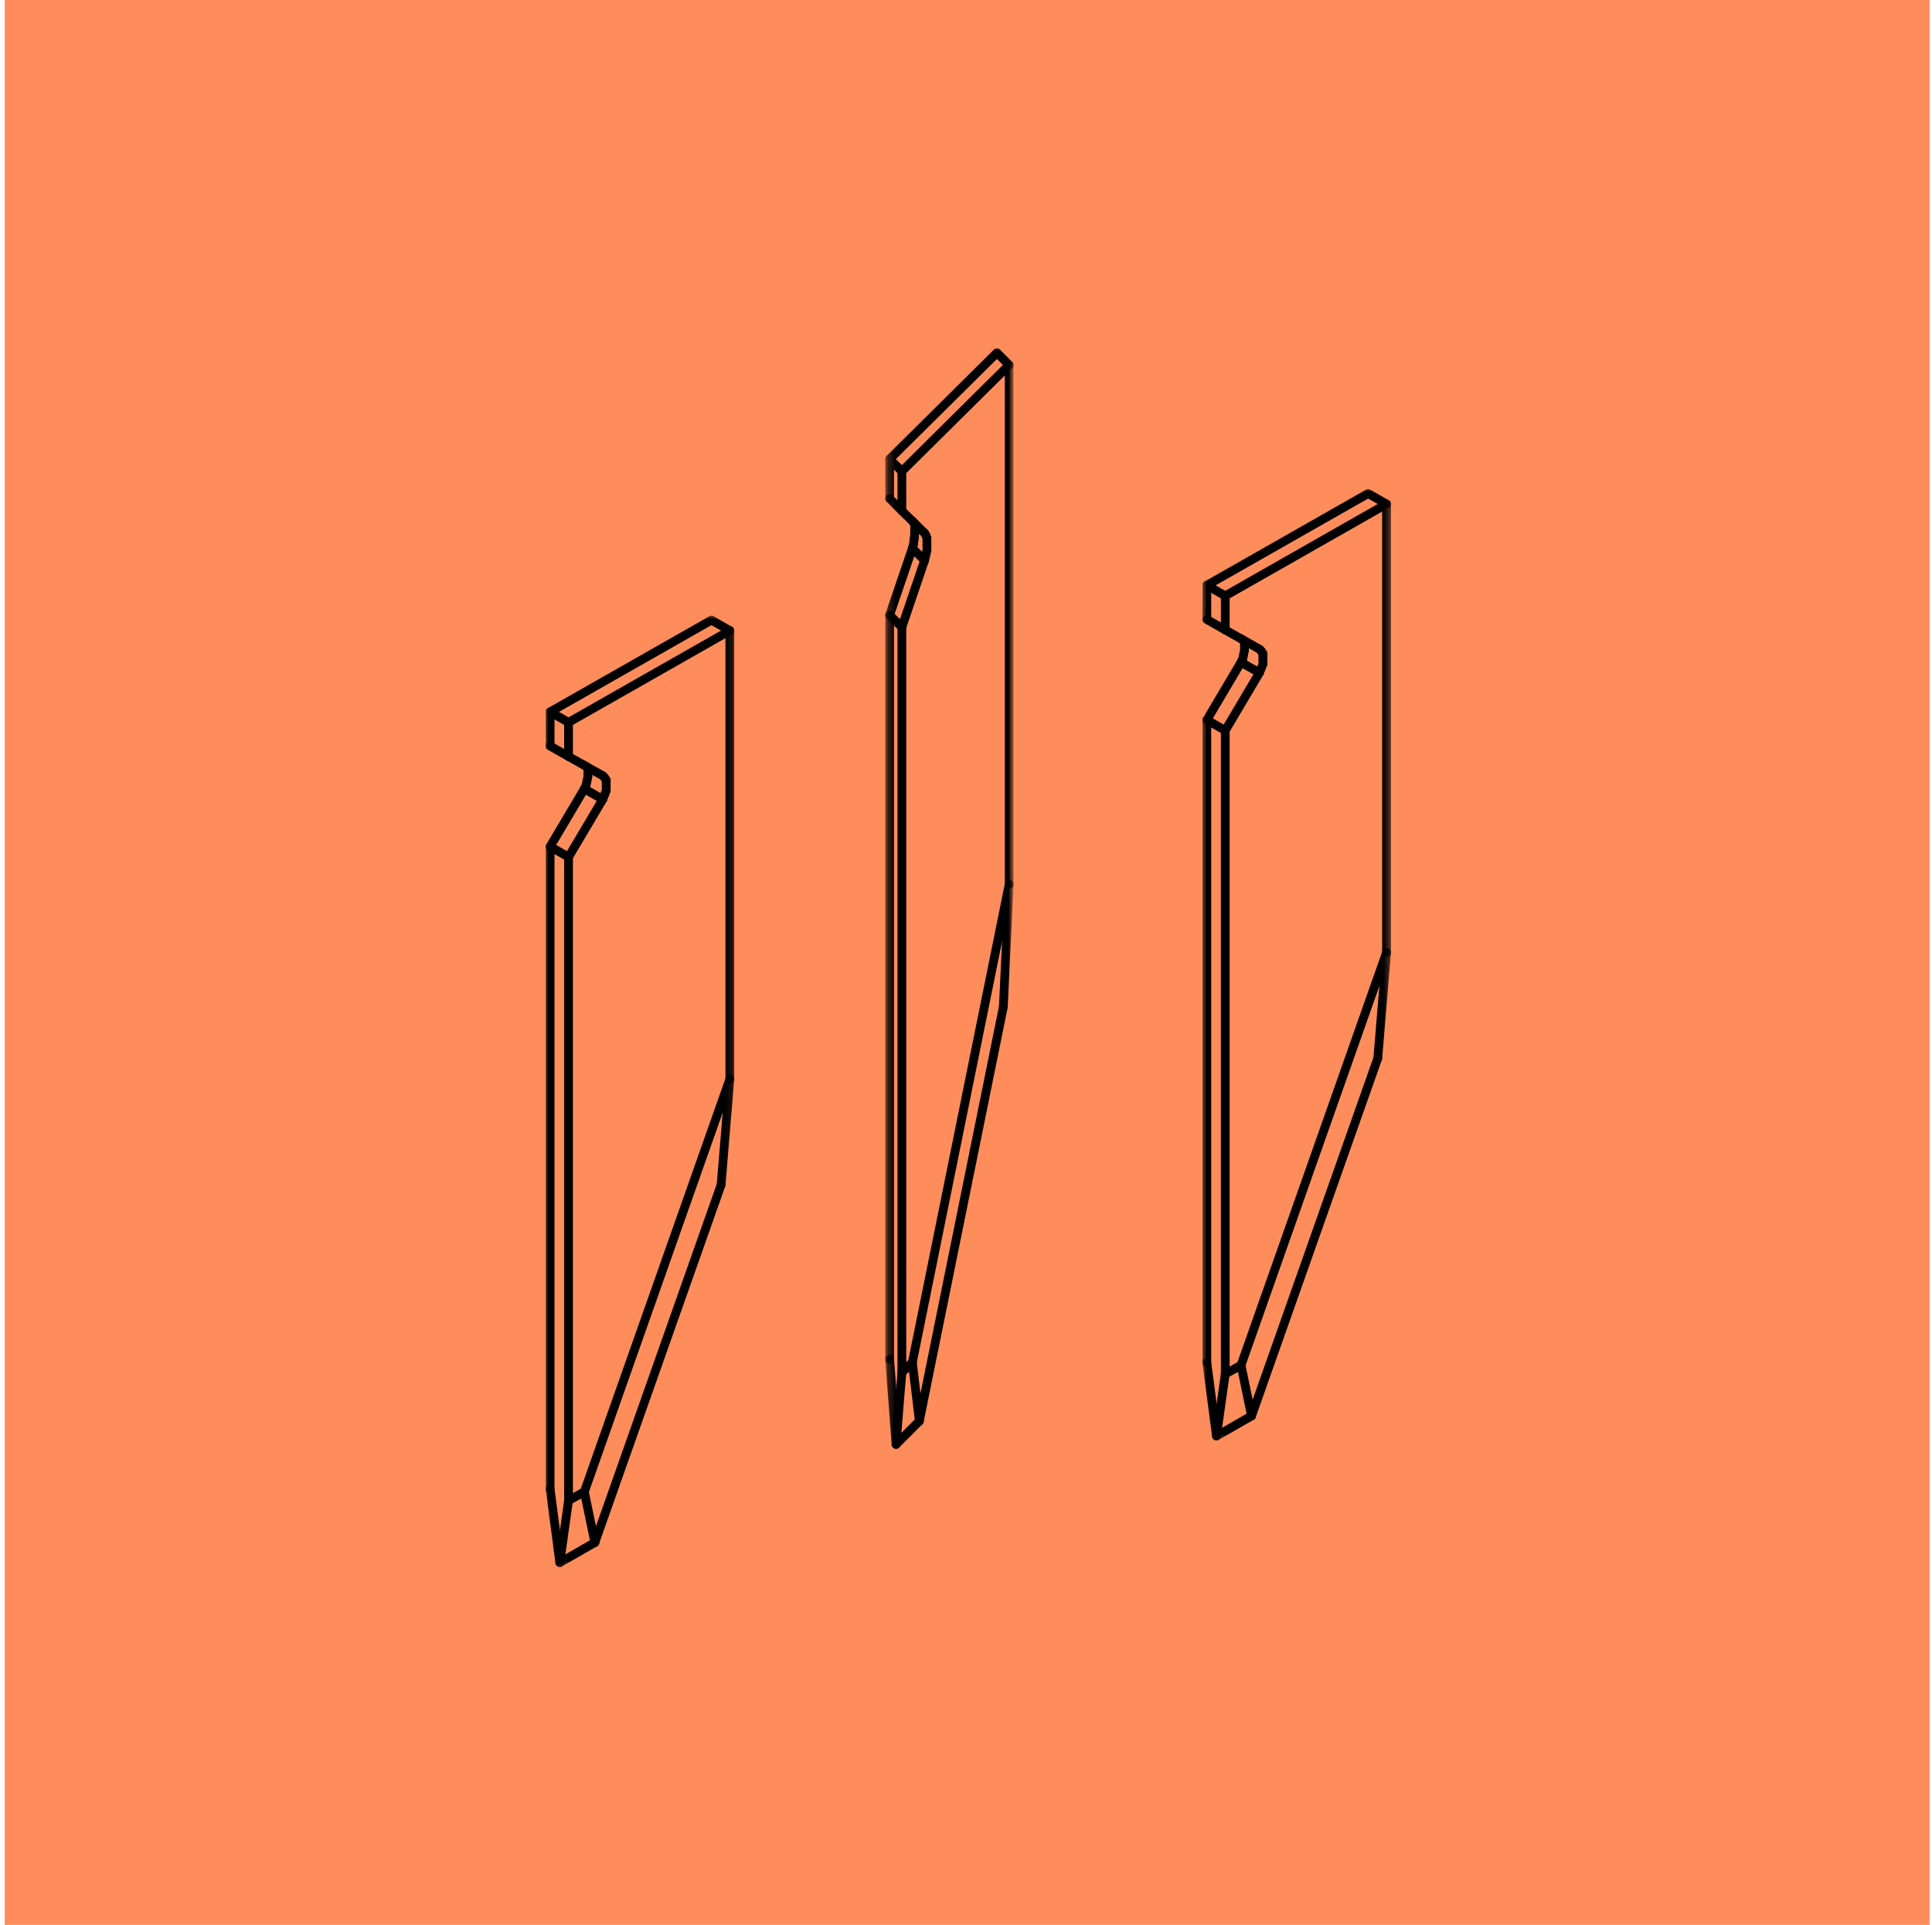 <svg xmlns="http://www.w3.org/2000/svg" fill="none" viewBox="0 0 273 272" height="272" width="273">
<rect fill="#FF8D5C" height="272" width="272" x="0.664"></rect>
<path stroke-linejoin="round" stroke-linecap="round" stroke-width="1.238" stroke="#000001" d="M82.57 108.135L82.939 108.38"></path>
<path stroke-linejoin="round" stroke-linecap="round" stroke-width="1.238" stroke="#000001" d="M82.939 108.38L83.067 108.753"></path>
<path stroke-linejoin="round" stroke-linecap="round" stroke-width="1.238" stroke="#000001" d="M83.066 108.753V109.244"></path>
<path stroke-linejoin="round" stroke-linecap="round" stroke-width="1.238" stroke="#000001" d="M83.066 109.243V109.739"></path>
<path stroke-linejoin="round" stroke-linecap="round" stroke-width="1.238" stroke="#000001" d="M83.067 109.739L82.939 110.357"></path>
<path stroke-linejoin="round" stroke-linecap="round" stroke-width="1.238" stroke="#000001" d="M82.941 110.357L82.818 110.975"></path>
<path stroke-linejoin="round" stroke-linecap="round" stroke-width="1.238" stroke="#000001" d="M82.816 110.975L82.57 111.47"></path>
<path stroke-linejoin="round" stroke-linecap="round" stroke-width="1.238" stroke="#000001" d="M82.57 111.471L85.172 112.952"></path>
<path stroke-linejoin="round" stroke-linecap="round" stroke-width="1.238" stroke="#000001" d="M85.172 112.952L85.418 112.334"></path>
<path stroke-linejoin="round" stroke-linecap="round" stroke-width="1.238" stroke="#000001" d="M85.418 112.334L85.664 111.716"></path>
<path stroke-linejoin="round" stroke-linecap="round" stroke-width="1.238" stroke="#000001" d="M85.664 111.716V111.098"></path>
<path stroke-linejoin="round" stroke-linecap="round" stroke-width="1.238" stroke="#000001" d="M85.664 111.098V110.603"></path>
<path stroke-linejoin="round" stroke-linecap="round" stroke-width="1.238" stroke="#000001" d="M85.664 110.602V110.234"></path>
<path stroke-linejoin="round" stroke-linecap="round" stroke-width="1.238" stroke="#000001" d="M85.664 110.234L85.418 109.861"></path>
<path stroke-linejoin="round" stroke-linecap="round" stroke-width="1.238" stroke="#000001" d="M85.418 109.862L85.172 109.616"></path>
<mask height="136" width="27" y="86" x="77" maskUnits="userSpaceOnUse" style="mask-type:luminance" id="mask0_793_11973">
<path fill="white" d="M103.871 86.885H77V221.549H103.871V86.885Z"></path>
</mask>
<g mask="url(#mask0_793_11973)">
<path stroke-linejoin="round" stroke-linecap="round" stroke-width="1.238" stroke="#000001" d="M77.736 119.623L82.57 111.47"></path>
<path stroke-linejoin="round" stroke-linecap="round" stroke-width="1.238" stroke="#000001" d="M80.338 121.104L77.736 119.623"></path>
</g>
<path stroke-linejoin="round" stroke-linecap="round" stroke-width="1.238" stroke="#000001" d="M85.172 112.952L80.338 121.105"></path>
<path stroke-linejoin="round" stroke-linecap="round" stroke-width="1.238" stroke="#000001" d="M80.338 106.899L85.172 109.616"></path>
<mask height="136" width="27" y="86" x="77" maskUnits="userSpaceOnUse" style="mask-type:luminance" id="mask1_793_11973">
<path fill="white" d="M103.871 86.885H77V221.549H103.871V86.885Z"></path>
</mask>
<g mask="url(#mask1_793_11973)">
<path stroke-linejoin="round" stroke-linecap="round" stroke-width="1.238" stroke="#000001" d="M77.736 105.417L80.338 106.899"></path>
</g>
<path stroke-linejoin="round" stroke-linecap="round" stroke-width="1.238" stroke="#000001" d="M80.338 121.104V212.037"></path>
<mask height="136" width="27" y="86" x="77" maskUnits="userSpaceOnUse" style="mask-type:luminance" id="mask2_793_11973">
<path fill="white" d="M103.871 86.885H77V221.549H103.871V86.885Z"></path>
</mask>
<g mask="url(#mask2_793_11973)">
<path stroke-linejoin="round" stroke-linecap="round" stroke-width="1.238" stroke="#000001" d="M103.131 152.488V89.107"></path>
<path stroke-linejoin="round" stroke-linecap="round" stroke-width="1.238" stroke="#000001" d="M103.131 89.107L80.338 102.077"></path>
</g>
<path stroke-linejoin="round" stroke-linecap="round" stroke-width="1.238" stroke="#000001" d="M80.338 102.077V106.899"></path>
<mask height="136" width="27" y="86" x="77" maskUnits="userSpaceOnUse" style="mask-type:luminance" id="mask3_793_11973">
<path fill="white" d="M103.871 86.885H77V221.549H103.871V86.885Z"></path>
</mask>
<g mask="url(#mask3_793_11973)">
<path stroke-linejoin="round" stroke-linecap="round" stroke-width="1.238" stroke="#000001" d="M77.736 210.429V119.623"></path>
<path stroke-linejoin="round" stroke-linecap="round" stroke-width="1.238" stroke="#000001" d="M100.529 87.626L103.131 89.107"></path>
<path stroke-linejoin="round" stroke-linecap="round" stroke-width="1.238" stroke="#000001" d="M77.736 105.417V100.596"></path>
<path stroke-linejoin="round" stroke-linecap="round" stroke-width="1.238" stroke="#000001" d="M77.736 100.596L100.53 87.626"></path>
<path stroke-linejoin="round" stroke-linecap="round" stroke-width="1.238" stroke="#000001" d="M77.736 100.596L80.338 102.077"></path>
</g>
<path stroke-linejoin="round" stroke-linecap="round" stroke-width="1.238" stroke="#000001" d="M82.57 210.802L80.338 212.038"></path>
<mask height="136" width="27" y="86" x="77" maskUnits="userSpaceOnUse" style="mask-type:luminance" id="mask4_793_11973">
<path fill="white" d="M103.871 86.885H77V221.549H103.871V86.885Z"></path>
</mask>
<g mask="url(#mask4_793_11973)">
<path stroke-linejoin="round" stroke-linecap="round" stroke-width="1.238" stroke="#000001" d="M80.336 212.038L79.102 220.808"></path>
<path stroke-linejoin="round" stroke-linecap="round" stroke-width="1.238" stroke="#000001" d="M79.102 220.808L84.054 217.968"></path>
<path stroke-linejoin="round" stroke-linecap="round" stroke-width="1.238" stroke="#000001" d="M103.131 152.488L82.57 210.801"></path>
<path stroke-linejoin="round" stroke-linecap="round" stroke-width="1.238" stroke="#000001" d="M101.893 167.434L103.132 152.488"></path>
</g>
<path stroke-linejoin="round" stroke-linecap="round" stroke-width="1.238" stroke="#000001" d="M82.57 210.802L84.055 217.968"></path>
<path stroke-linejoin="round" stroke-linecap="round" stroke-width="1.238" stroke="#000001" d="M84.055 217.968L101.891 167.435"></path>
<mask height="136" width="27" y="86" x="77" maskUnits="userSpaceOnUse" style="mask-type:luminance" id="mask5_793_11973">
<path fill="white" d="M103.871 86.885H77V221.549H103.871V86.885Z"></path>
</mask>
<g mask="url(#mask5_793_11973)">
<path stroke-linejoin="round" stroke-linecap="round" stroke-width="1.238" stroke="#000001" d="M79.103 220.809L77.736 210.429"></path>
<ellipse fill="#000001" ry="0.472" rx="0.473" cy="220.809" cx="79.104"></ellipse>
</g>
<path stroke-linejoin="round" stroke-linecap="round" stroke-width="1.238" stroke="#000001" d="M128.918 73.609L129.169 73.892"></path>
<path stroke-linejoin="round" stroke-linecap="round" stroke-width="1.238" stroke="#000001" d="M129.168 73.892L129.248 74.321"></path>
<path stroke-linejoin="round" stroke-linecap="round" stroke-width="1.238" stroke="#000001" d="M129.25 74.321V74.897"></path>
<path stroke-linejoin="round" stroke-linecap="round" stroke-width="1.238" stroke="#000001" d="M129.25 74.897V75.468"></path>
<path stroke-linejoin="round" stroke-linecap="round" stroke-width="1.238" stroke="#000001" d="M129.248 75.467L129.168 76.184"></path>
<path stroke-linejoin="round" stroke-linecap="round" stroke-width="1.238" stroke="#000001" d="M129.171 76.185L129.086 76.897"></path>
<path stroke-linejoin="round" stroke-linecap="round" stroke-width="1.238" stroke="#000001" d="M129.084 76.897L128.918 77.473"></path>
<path stroke-linejoin="round" stroke-linecap="round" stroke-width="1.238" stroke="#000001" d="M128.918 77.473L130.649 79.185"></path>
<path stroke-linejoin="round" stroke-linecap="round" stroke-width="1.238" stroke="#000001" d="M130.648 79.186L130.814 78.474"></path>
<path stroke-linejoin="round" stroke-linecap="round" stroke-width="1.238" stroke="#000001" d="M130.816 78.473L130.982 77.756"></path>
<path stroke-linejoin="round" stroke-linecap="round" stroke-width="1.238" stroke="#000001" d="M130.98 77.756V77.043"></path>
<path stroke-linejoin="round" stroke-linecap="round" stroke-width="1.238" stroke="#000001" d="M130.98 77.044V76.468"></path>
<path stroke-linejoin="round" stroke-linecap="round" stroke-width="1.238" stroke="#000001" d="M130.98 76.468V76.039"></path>
<path stroke-linejoin="round" stroke-linecap="round" stroke-width="1.238" stroke="#000001" d="M130.982 76.039L130.816 75.609"></path>
<path stroke-linejoin="round" stroke-linecap="round" stroke-width="1.238" stroke="#000001" d="M130.814 75.61L130.648 75.327"></path>
<mask height="156" width="19" y="49" x="125" maskUnits="userSpaceOnUse" style="mask-type:luminance" id="mask6_793_11973">
<path fill="white" d="M143.089 49H125.215V204.956H143.089V49Z"></path>
</mask>
<g mask="url(#mask6_793_11973)">
<path stroke-linejoin="round" stroke-linecap="round" stroke-width="1.238" stroke="#000001" d="M125.709 86.913L128.921 77.473"></path>
<path stroke-linejoin="round" stroke-linecap="round" stroke-width="1.238" stroke="#000001" d="M127.44 88.631L125.709 86.914"></path>
</g>
<path stroke-linejoin="round" stroke-linecap="round" stroke-width="1.238" stroke="#000001" d="M130.649 79.186L127.438 88.631"></path>
<path stroke-linejoin="round" stroke-linecap="round" stroke-width="1.238" stroke="#000001" d="M127.438 72.175L130.649 75.326"></path>
<mask height="156" width="19" y="49" x="125" maskUnits="userSpaceOnUse" style="mask-type:luminance" id="mask7_793_11973">
<path fill="white" d="M143.089 49H125.215V204.956H143.089V49Z"></path>
</mask>
<g mask="url(#mask7_793_11973)">
<path stroke-linejoin="round" stroke-linecap="round" stroke-width="1.238" stroke="#000001" d="M125.709 70.457L127.44 72.175"></path>
</g>
<path stroke-linejoin="round" stroke-linecap="round" stroke-width="1.238" stroke="#000001" d="M127.438 88.631V193.94"></path>
<mask height="156" width="19" y="49" x="125" maskUnits="userSpaceOnUse" style="mask-type:luminance" id="mask8_793_11973">
<path fill="white" d="M143.089 49H125.215V204.956H143.089V49Z"></path>
</mask>
<g mask="url(#mask8_793_11973)">
<path stroke-linejoin="round" stroke-linecap="round" stroke-width="1.238" stroke="#000001" d="M142.6 124.973V51.571"></path>
<path stroke-linejoin="round" stroke-linecap="round" stroke-width="1.238" stroke="#000001" d="M142.599 51.571L127.439 66.598"></path>
</g>
<path stroke-linejoin="round" stroke-linecap="round" stroke-width="1.238" stroke="#000001" d="M127.438 66.598V72.175"></path>
<mask height="156" width="19" y="49" x="125" maskUnits="userSpaceOnUse" style="mask-type:luminance" id="mask9_793_11973">
<path fill="white" d="M143.089 49H125.215V204.956H143.089V49Z"></path>
</mask>
<g mask="url(#mask9_793_11973)">
<path stroke-linejoin="round" stroke-linecap="round" stroke-width="1.238" stroke="#000001" d="M125.709 192.081V86.914"></path>
<path stroke-linejoin="round" stroke-linecap="round" stroke-width="1.238" stroke="#000001" d="M140.869 49.854L142.6 51.571"></path>
<path stroke-linejoin="round" stroke-linecap="round" stroke-width="1.238" stroke="#000001" d="M125.709 70.457V64.881"></path>
<path stroke-linejoin="round" stroke-linecap="round" stroke-width="1.238" stroke="#000001" d="M125.709 64.881L140.868 49.854"></path>
<path stroke-linejoin="round" stroke-linecap="round" stroke-width="1.238" stroke="#000001" d="M125.709 64.881L127.44 66.598"></path>
</g>
<path stroke-linejoin="round" stroke-linecap="round" stroke-width="1.238" stroke="#000001" d="M128.918 192.51L127.438 193.94"></path>
<mask height="156" width="19" y="49" x="125" maskUnits="userSpaceOnUse" style="mask-type:luminance" id="mask10_793_11973">
<path fill="white" d="M143.089 49H125.215V204.956H143.089V49Z"></path>
</mask>
<g mask="url(#mask10_793_11973)">
<path stroke-linejoin="round" stroke-linecap="round" stroke-width="1.238" stroke="#000001" d="M127.438 193.94L126.615 204.102"></path>
<path stroke-linejoin="round" stroke-linecap="round" stroke-width="1.238" stroke="#000001" d="M126.615 204.102L129.907 200.809"></path>
<path stroke-linejoin="round" stroke-linecap="round" stroke-width="1.238" stroke="#000001" d="M142.597 124.973L128.918 192.51"></path>
<path stroke-linejoin="round" stroke-linecap="round" stroke-width="1.238" stroke="#000001" d="M141.775 142.288L142.598 124.973"></path>
</g>
<path stroke-linejoin="round" stroke-linecap="round" stroke-width="1.238" stroke="#000001" d="M128.918 192.51L129.907 200.809"></path>
<path stroke-linejoin="round" stroke-linecap="round" stroke-width="1.238" stroke="#000001" d="M129.906 200.809L141.774 142.288"></path>
<mask height="156" width="19" y="49" x="125" maskUnits="userSpaceOnUse" style="mask-type:luminance" id="mask11_793_11973">
<path fill="white" d="M143.089 49H125.215V204.956H143.089V49Z"></path>
</mask>
<g mask="url(#mask11_793_11973)">
<path stroke-linejoin="round" stroke-linecap="round" stroke-width="1.238" stroke="#000001" d="M126.617 204.102L125.709 192.081"></path>
<ellipse fill="#000001" ry="0.472" rx="0.473" cy="204.102" cx="126.618"></ellipse>
</g>
<path stroke-linejoin="round" stroke-linecap="round" stroke-width="1.238" stroke="#000001" d="M175.361 90.249L175.73 90.494"></path>
<path stroke-linejoin="round" stroke-linecap="round" stroke-width="1.238" stroke="#000001" d="M175.729 90.495L175.856 90.867"></path>
<path stroke-linejoin="round" stroke-linecap="round" stroke-width="1.238" stroke="#000001" d="M175.857 90.867V91.358"></path>
<path stroke-linejoin="round" stroke-linecap="round" stroke-width="1.238" stroke="#000001" d="M175.857 91.358V91.853"></path>
<path stroke-linejoin="round" stroke-linecap="round" stroke-width="1.238" stroke="#000001" d="M175.856 91.853L175.729 92.472"></path>
<path stroke-linejoin="round" stroke-linecap="round" stroke-width="1.238" stroke="#000001" d="M175.73 92.472L175.607 93.09"></path>
<path stroke-linejoin="round" stroke-linecap="round" stroke-width="1.238" stroke="#000001" d="M175.607 93.089L175.361 93.585"></path>
<path stroke-linejoin="round" stroke-linecap="round" stroke-width="1.238" stroke="#000001" d="M175.361 93.585L177.963 95.066"></path>
<path stroke-linejoin="round" stroke-linecap="round" stroke-width="1.238" stroke="#000001" d="M177.965 95.066L178.211 94.448"></path>
<path stroke-linejoin="round" stroke-linecap="round" stroke-width="1.238" stroke="#000001" d="M178.209 94.448L178.46 93.83"></path>
<path stroke-linejoin="round" stroke-linecap="round" stroke-width="1.238" stroke="#000001" d="M178.459 93.83V93.212"></path>
<path stroke-linejoin="round" stroke-linecap="round" stroke-width="1.238" stroke="#000001" d="M178.459 93.212V92.716"></path>
<path stroke-linejoin="round" stroke-linecap="round" stroke-width="1.238" stroke="#000001" d="M178.459 92.717V92.349"></path>
<path stroke-linejoin="round" stroke-linecap="round" stroke-width="1.238" stroke="#000001" d="M178.46 92.348L178.209 91.976"></path>
<path stroke-linejoin="round" stroke-linecap="round" stroke-width="1.238" stroke="#000001" d="M178.211 91.976L177.965 91.731"></path>
<mask height="135" width="28" y="69" x="169" maskUnits="userSpaceOnUse" style="mask-type:luminance" id="mask12_793_11973">
<path fill="white" d="M196.658 69H169.787V203.664H196.658V69Z"></path>
</mask>
<g mask="url(#mask12_793_11973)">
<path stroke-linejoin="round" stroke-linecap="round" stroke-width="1.238" stroke="#000001" d="M170.529 101.737L175.359 93.584"></path>
<path stroke-linejoin="round" stroke-linecap="round" stroke-width="1.238" stroke="#000001" d="M173.131 103.218L170.529 101.736"></path>
</g>
<path stroke-linejoin="round" stroke-linecap="round" stroke-width="1.238" stroke="#000001" d="M177.964 95.066L173.135 103.219"></path>
<path stroke-linejoin="round" stroke-linecap="round" stroke-width="1.238" stroke="#000001" d="M173.135 89.013L177.964 91.73"></path>
<mask height="135" width="28" y="69" x="169" maskUnits="userSpaceOnUse" style="mask-type:luminance" id="mask13_793_11973">
<path fill="white" d="M196.658 69H169.787V203.664H196.658V69Z"></path>
</mask>
<g mask="url(#mask13_793_11973)">
<path stroke-linejoin="round" stroke-linecap="round" stroke-width="1.238" stroke="#000001" d="M170.529 87.532L173.131 89.013"></path>
</g>
<path stroke-linejoin="round" stroke-linecap="round" stroke-width="1.238" stroke="#000001" d="M173.135 103.219V194.152"></path>
<mask height="135" width="28" y="69" x="169" maskUnits="userSpaceOnUse" style="mask-type:luminance" id="mask14_793_11973">
<path fill="white" d="M196.658 69H169.787V203.664H196.658V69Z"></path>
</mask>
<g mask="url(#mask14_793_11973)">
<path stroke-linejoin="round" stroke-linecap="round" stroke-width="1.238" stroke="#000001" d="M195.924 134.602V71.222"></path>
<path stroke-linejoin="round" stroke-linecap="round" stroke-width="1.238" stroke="#000001" d="M195.922 71.222L173.133 84.196"></path>
</g>
<path stroke-linejoin="round" stroke-linecap="round" stroke-width="1.238" stroke="#000001" d="M173.135 84.196V89.013"></path>
<mask height="135" width="28" y="69" x="169" maskUnits="userSpaceOnUse" style="mask-type:luminance" id="mask15_793_11973">
<path fill="white" d="M196.658 69H169.787V203.664H196.658V69Z"></path>
</mask>
<g mask="url(#mask15_793_11973)">
<path stroke-linejoin="round" stroke-linecap="round" stroke-width="1.238" stroke="#000001" d="M170.529 192.544V101.738"></path>
<path stroke-linejoin="round" stroke-linecap="round" stroke-width="1.238" stroke="#000001" d="M193.32 69.741L195.922 71.222"></path>
<path stroke-linejoin="round" stroke-linecap="round" stroke-width="1.238" stroke="#000001" d="M170.529 87.532V82.71"></path>
<path stroke-linejoin="round" stroke-linecap="round" stroke-width="1.238" stroke="#000001" d="M170.529 82.71L193.318 69.741"></path>
<path stroke-linejoin="round" stroke-linecap="round" stroke-width="1.238" stroke="#000001" d="M170.529 82.71L173.131 84.197"></path>
</g>
<path stroke-linejoin="round" stroke-linecap="round" stroke-width="1.238" stroke="#000001" d="M175.363 192.916L173.135 194.152"></path>
<mask height="135" width="28" y="69" x="169" maskUnits="userSpaceOnUse" style="mask-type:luminance" id="mask16_793_11973">
<path fill="white" d="M196.658 69H169.787V203.664H196.658V69Z"></path>
</mask>
<g mask="url(#mask16_793_11973)">
<path stroke-linejoin="round" stroke-linecap="round" stroke-width="1.238" stroke="#000001" d="M173.134 194.153L171.895 202.923"></path>
<path stroke-linejoin="round" stroke-linecap="round" stroke-width="1.238" stroke="#000001" d="M171.895 202.923L176.847 200.083"></path>
<path stroke-linejoin="round" stroke-linecap="round" stroke-width="1.238" stroke="#000001" d="M195.924 134.603L175.363 192.917"></path>
<path stroke-linejoin="round" stroke-linecap="round" stroke-width="1.238" stroke="#000001" d="M194.686 149.549L195.925 134.603"></path>
</g>
<path stroke-linejoin="round" stroke-linecap="round" stroke-width="1.238" stroke="#000001" d="M175.361 192.916L176.847 200.083"></path>
<path stroke-linejoin="round" stroke-linecap="round" stroke-width="1.238" stroke="#000001" d="M176.848 200.083L194.684 149.549"></path>
<mask height="135" width="28" y="69" x="169" maskUnits="userSpaceOnUse" style="mask-type:luminance" id="mask17_793_11973">
<path fill="white" d="M196.658 69H169.787V203.664H196.658V69Z"></path>
</mask>
<g mask="url(#mask17_793_11973)">
<path stroke-linejoin="round" stroke-linecap="round" stroke-width="1.238" stroke="#000001" d="M171.892 202.923L170.529 192.544"></path>
<ellipse fill="#000001" ry="0.472" rx="0.473" cy="202.923" cx="171.891"></ellipse>
</g>
</svg>
